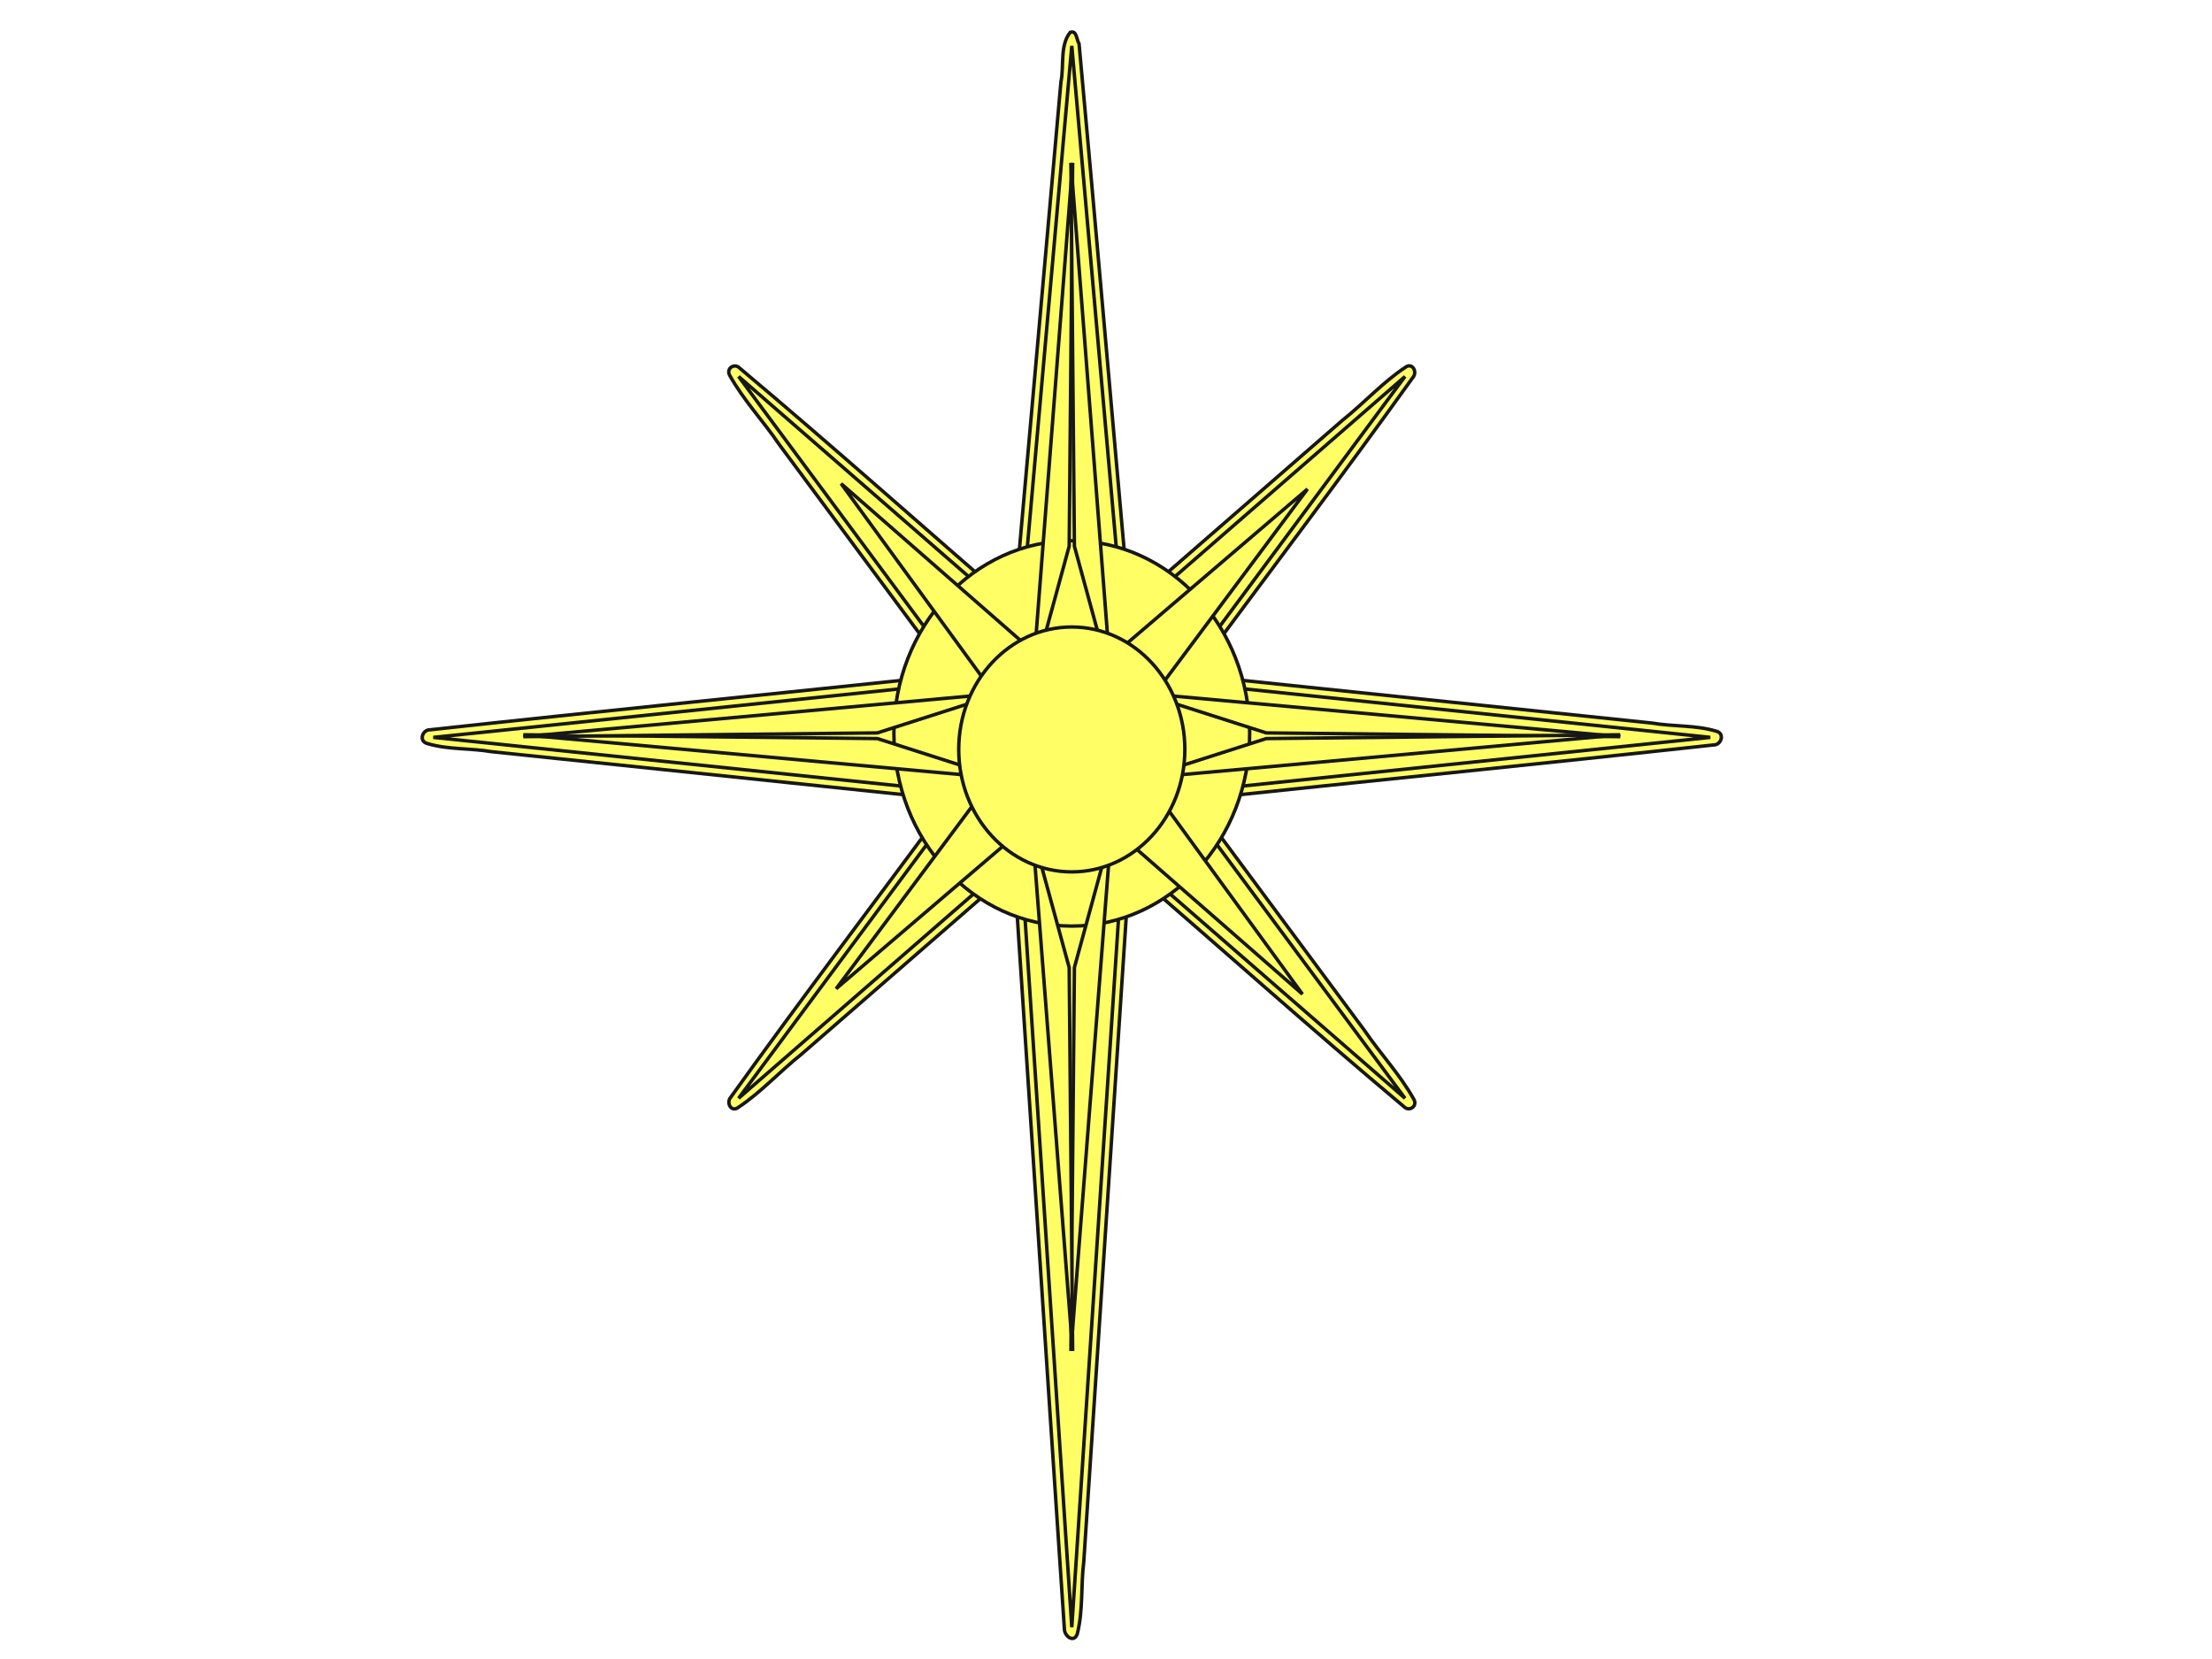 <?xml version="1.0"?><svg width="640" height="480" xmlns="http://www.w3.org/2000/svg">
 <title>north star solid black</title>
 <defs>
  <filter id="filter3606" x="-0.204" width="1.408" y="-0.204" height="1.408" color-interpolation-filters="sRGB">
   <feGaussianBlur stdDeviation="24.744" id="feGaussianBlur3608"/>
  </filter>
  <filter id="filter3680" color-interpolation-filters="sRGB">
   <feGaussianBlur stdDeviation="6.358" id="feGaussianBlur3682"/>
  </filter>
  <filter color-interpolation-filters="sRGB" id="filter3680-0">
   <feGaussianBlur stdDeviation="6.358" id="feGaussianBlur3682-9"/>
  </filter>
  <filter id="filter3726" color-interpolation-filters="sRGB">
   <feGaussianBlur stdDeviation="4.031" id="feGaussianBlur3728"/>
  </filter>
  <filter color-interpolation-filters="sRGB" id="filter3606-5" x="-0.204" width="1.408" y="-0.204" height="1.408">
   <feGaussianBlur stdDeviation="24.744" id="feGaussianBlur3608-5"/>
  </filter>
  <filter id="filter3675">
   <feGaussianBlur stdDeviation="18.01" id="feGaussianBlur3677"/>
  </filter>
 </defs>
 <g>
  <title>Layer 1</title>
  <g id="layer1" opacity="0.91">
   <path d="m309.623,9.384c-3.017,3.765 -1.709,9.7 -2.665,14.331c-4.488,50.529 -8.976,101.059 -13.464,151.588c-26.529,-22.907 -52.726,-46.324 -79.524,-68.83c-1.48,-1.509 -3.986,0.139 -2.817,2.176c3.995,7.164 9.699,13.167 14.295,19.949c16.51,22.259 33.021,44.518 49.531,66.777c-50.165,5.296 -100.379,10.295 -150.512,15.775c-2.223,-0.092 -3.4,3.269 -0.893,3.962c6.007,1.833 12.468,1.305 18.644,2.375c44.254,4.616 88.508,9.232 132.762,13.847c-21.151,28.733 -42.771,57.107 -63.551,86.132c-1.389,1.601 0.121,4.316 2.009,3.051c6.614,-4.328 12.159,-10.503 18.422,-15.479c20.522,-17.846 41.044,-35.692 61.566,-53.538c4.855,73.257 9.622,146.527 14.531,219.774c0.007,2.198 2.811,4.19 3.727,1.47c1.723,-6.704 1.017,-13.939 1.879,-20.838c4.401,-66.808 8.801,-133.617 13.202,-200.425c26.533,22.849 52.681,46.273 79.472,68.738c1.48,1.508 3.986,-0.139 2.817,-2.176c-3.995,-7.164 -9.7,-13.167 -14.296,-19.948c-16.51,-22.254 -33.019,-44.507 -49.529,-66.761c50.165,-5.302 100.379,-10.307 150.512,-15.794c2.223,0.092 3.399,-3.269 0.893,-3.962c-6.007,-1.834 -12.468,-1.304 -18.644,-2.372c-44.254,-4.611 -88.508,-9.22 -132.761,-13.831c21.14,-28.748 42.776,-57.115 63.551,-86.15c1.389,-1.601 -0.121,-4.315 -2.009,-3.051c-6.614,4.328 -12.157,10.506 -18.419,15.483c-20.552,17.882 -41.103,35.764 -61.655,53.645c-4.855,-54.208 -9.532,-108.471 -14.496,-162.644c-0.728,-1.108 -0.662,-4.059 -2.577,-3.274l0,0l0,0z" id="path2820-1" filter="url(#filter3675)" stroke="#000000" fill="#ffff56"/>
   <g id="g3758">
    <path id="path2820" d="m406.507,317.763l-81.625,-70.993l-14.78,224.041l-14.78,-224.041l-81.625,70.993l65.547,-88.407l-153.872,-16.008l153.872,-16.008l-65.547,-88.407l81.625,70.993l14.78,-166.655l14.78,166.655l81.625,-70.993l-65.547,88.407l153.872,16.008l-153.872,16.008l65.547,88.407z" stroke="#000000" fill="#ffff56"/>
    <path d="m361.572,212.2c0,30.788 -23.044,55.746 -51.47,55.746c-28.426,0 -51.47,-24.958 -51.47,-55.746c0,-30.788 23.044,-55.746 51.47,-55.746c28.426,0 51.47,24.958 51.47,55.746z" id="path2824" filter="url(#filter3606)" stroke="#000000" fill="#ffff56"/>
    <g id="g3666" filter="url(#filter3680)">
     <path d="m310.354,47.107l-11.606,149.75l10.597,-38.804l1.009,-110.946l0,0z" id="path3611" stroke="#000000" fill="#ffff56"/>
     <path d="m309.849,390.876l11.606,-149.75l-10.597,38.804l-1.009,110.946z" id="path3611-1" stroke="#000000" fill="#ffff56"/>
     <path d="m468.802,213.144l-138.263,-12.57l35.827,11.477l102.436,1.093z" id="path3611-7" stroke="#000000" fill="#ffff56"/>
     <path d="m151.402,212.597l138.263,12.57l-35.827,-11.477l-102.436,-1.093l0,0z" id="path3611-1-4" stroke="#000000" fill="#ffff56"/>
    </g>
    <g id="g3666-4" filter="url(#filter3680-0)">
     <path d="m309.85,47.107l11.606,149.75l-10.597,-38.804l-1.009,-110.946l0,0z" id="path3611-8" stroke="#000000" fill="#ffff56"/>
     <path d="m310.354,390.876l-11.606,-149.75l10.597,38.804l1.009,110.946z" id="path3611-1-8" stroke="#000000" fill="#ffff56"/>
     <path d="m151.402,213.144l138.263,-12.57l-35.827,11.477l-102.436,1.093z" id="path3611-7-2" stroke="#000000" fill="#ffff56"/>
     <path d="m468.802,212.597l-138.263,12.57l35.827,-11.477l102.436,-1.093l-0,0l0,0z" id="path3611-1-4-4" stroke="#000000" fill="#ffff56"/>
    </g>
    <path d="m376.841,287.643l-67.606,-59.108l-67.324,57.536l54.574,-73.222l-53.123,-72.918l67.606,59.108l67.324,-57.536l-54.574,73.222l53.123,72.918z" id="path3724" filter="url(#filter3726)" stroke="#000000" fill="#ffff56"/>
    <path d="m342.813,216.837c0,19.567 -14.645,35.429 -32.711,35.429c-18.066,0 -32.711,-15.862 -32.711,-35.429c0,-19.567 14.645,-35.429 32.711,-35.429c18.066,0 32.711,15.862 32.711,35.429z" id="path2824-1" filter="url(#filter3606-5)" stroke="#000000" fill="#ffff56"/>
   </g>
  </g>
 </g>
</svg>